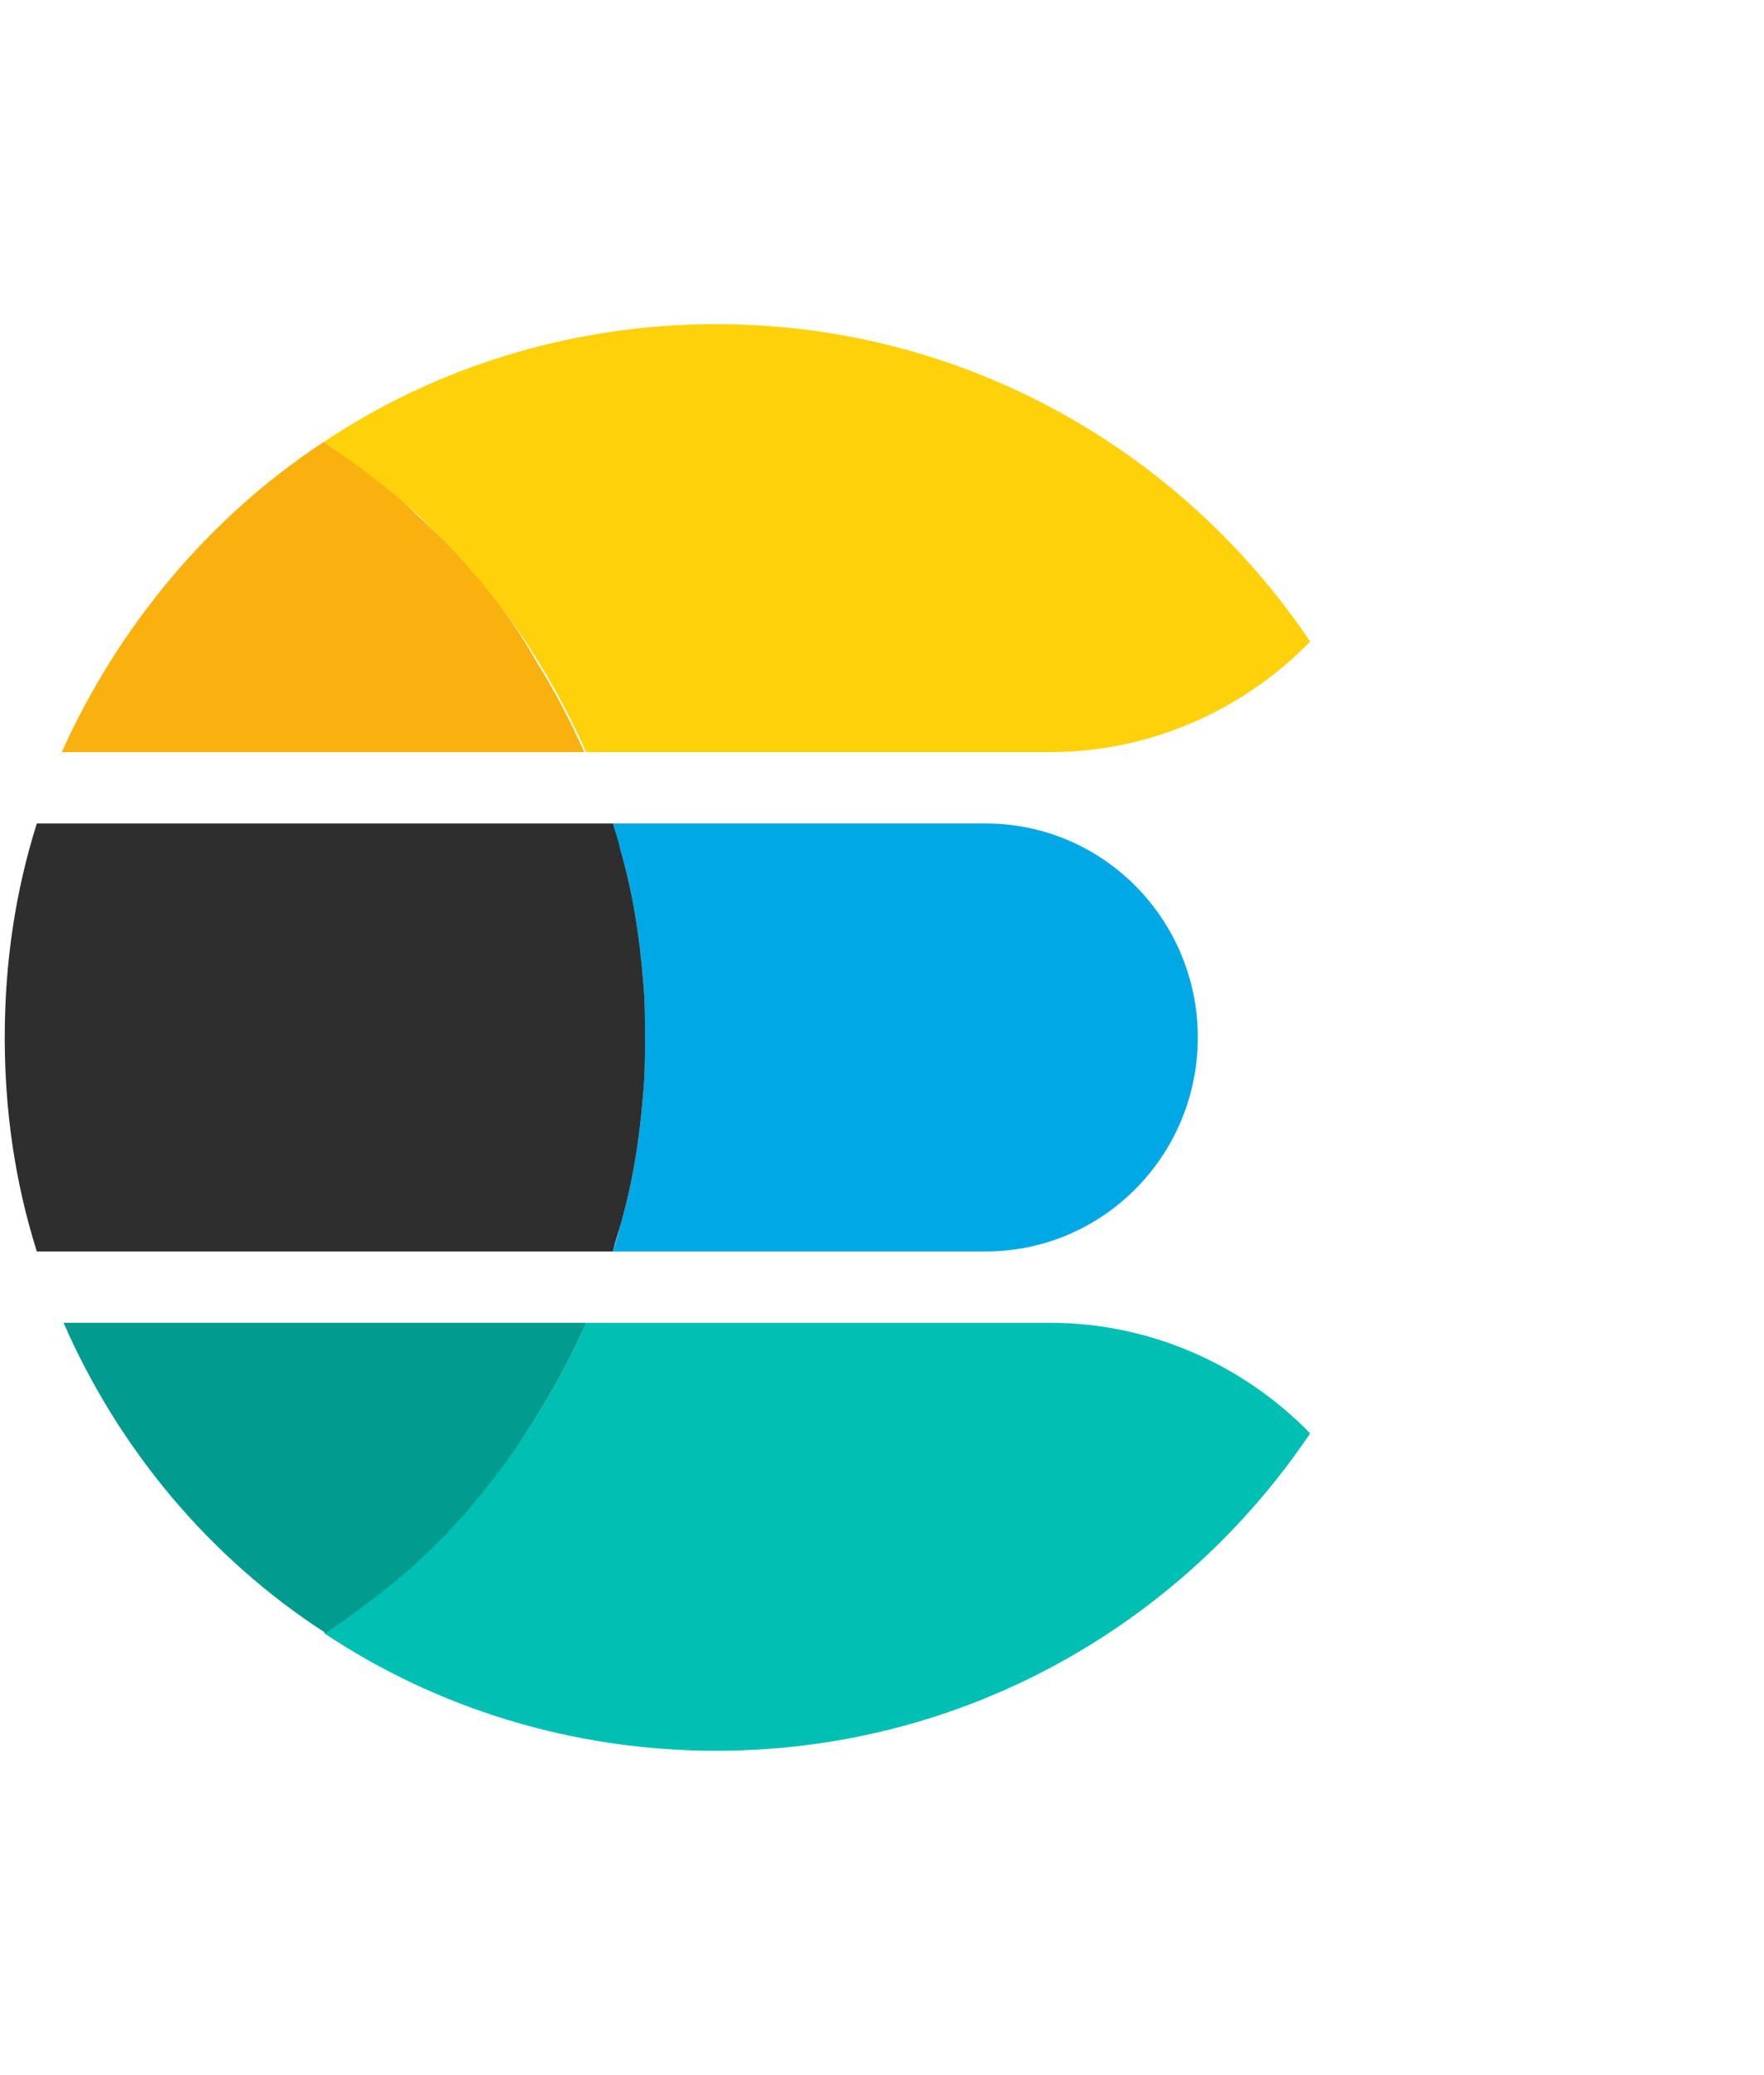 <?xml version="1.0" encoding="UTF-8"?> <svg xmlns="http://www.w3.org/2000/svg" width="51" height="60" viewBox="0 0 51 60" fill="none"><g id="elastic-logstash" clip-path="url(#clip0_2785_11989)"><g id="Elasticsearch"><path id="Vector" d="M28.495 23.81H17.719C17.77 24.067 17.873 24.325 17.925 24.531C18.286 25.769 18.492 27.058 18.595 28.399C18.647 28.914 18.647 29.482 18.647 29.997C18.647 30.513 18.647 31.08 18.595 31.596C18.492 32.936 18.286 34.225 17.925 35.463C17.873 35.721 17.77 35.978 17.719 36.185H28.495C31.898 36.185 34.631 33.4 34.631 29.997C34.631 26.594 31.898 23.81 28.495 23.81Z" fill="#00A9E5"></path><path id="Vector_2" d="M18.596 31.596C18.648 31.08 18.648 30.513 18.648 29.997C18.648 29.482 18.648 28.914 18.596 28.399C18.493 27.058 18.287 25.769 17.926 24.531C17.874 24.274 17.771 24.016 17.72 23.81H1.065C0.446 25.769 0.137 27.831 0.137 29.997C0.137 32.163 0.446 34.225 1.065 36.185H17.72C17.771 35.927 17.874 35.669 17.926 35.463C18.287 34.225 18.493 32.936 18.596 31.596Z" fill="#2E2E2E"></path><path id="Vector_3" d="M30.351 38.247H16.945C16.532 39.175 16.068 40.052 15.553 40.877C14.779 42.166 13.851 43.3 12.82 44.383C12.459 44.744 12.098 45.053 11.737 45.414C11.015 46.085 10.19 46.652 9.365 47.219C12.614 49.385 16.532 50.622 20.709 50.622C27.876 50.622 34.167 46.961 37.879 41.444C35.972 39.485 33.29 38.247 30.351 38.247Z" fill="#00BFB3"></path><path id="Vector_4" d="M15.554 40.877C16.069 40.052 16.533 39.175 16.946 38.247H1.838C3.436 41.908 6.066 45.053 9.418 47.219C10.243 46.652 11.016 46.085 11.79 45.414C12.15 45.105 12.511 44.744 12.872 44.383C13.852 43.352 14.78 42.166 15.554 40.877Z" fill="#019B8F"></path><path id="Vector_5" d="M12.82 15.61C12.459 15.249 12.098 14.94 11.737 14.579C11.015 13.909 10.19 13.342 9.365 12.774C6.065 14.94 3.435 18.085 1.785 21.746H16.893C16.48 20.818 16.017 19.942 15.501 19.117C14.779 17.828 13.851 16.642 12.82 15.61Z" fill="#F9B110"></path><path id="Vector_6" d="M20.709 9.372C16.532 9.372 12.614 10.61 9.365 12.775C10.19 13.342 10.964 13.91 11.737 14.58C12.098 14.889 12.459 15.25 12.82 15.611C13.851 16.694 14.779 17.828 15.553 19.117C16.068 19.942 16.532 20.819 16.945 21.747H30.351C33.29 21.747 35.972 20.51 37.879 18.55C34.167 13.033 27.876 9.372 20.709 9.372Z" fill="#FED10A"></path></g></g><defs><clipPath id="clip0_2785_11989"><rect width="50.361" height="60" fill="white"></rect></clipPath></defs></svg> 